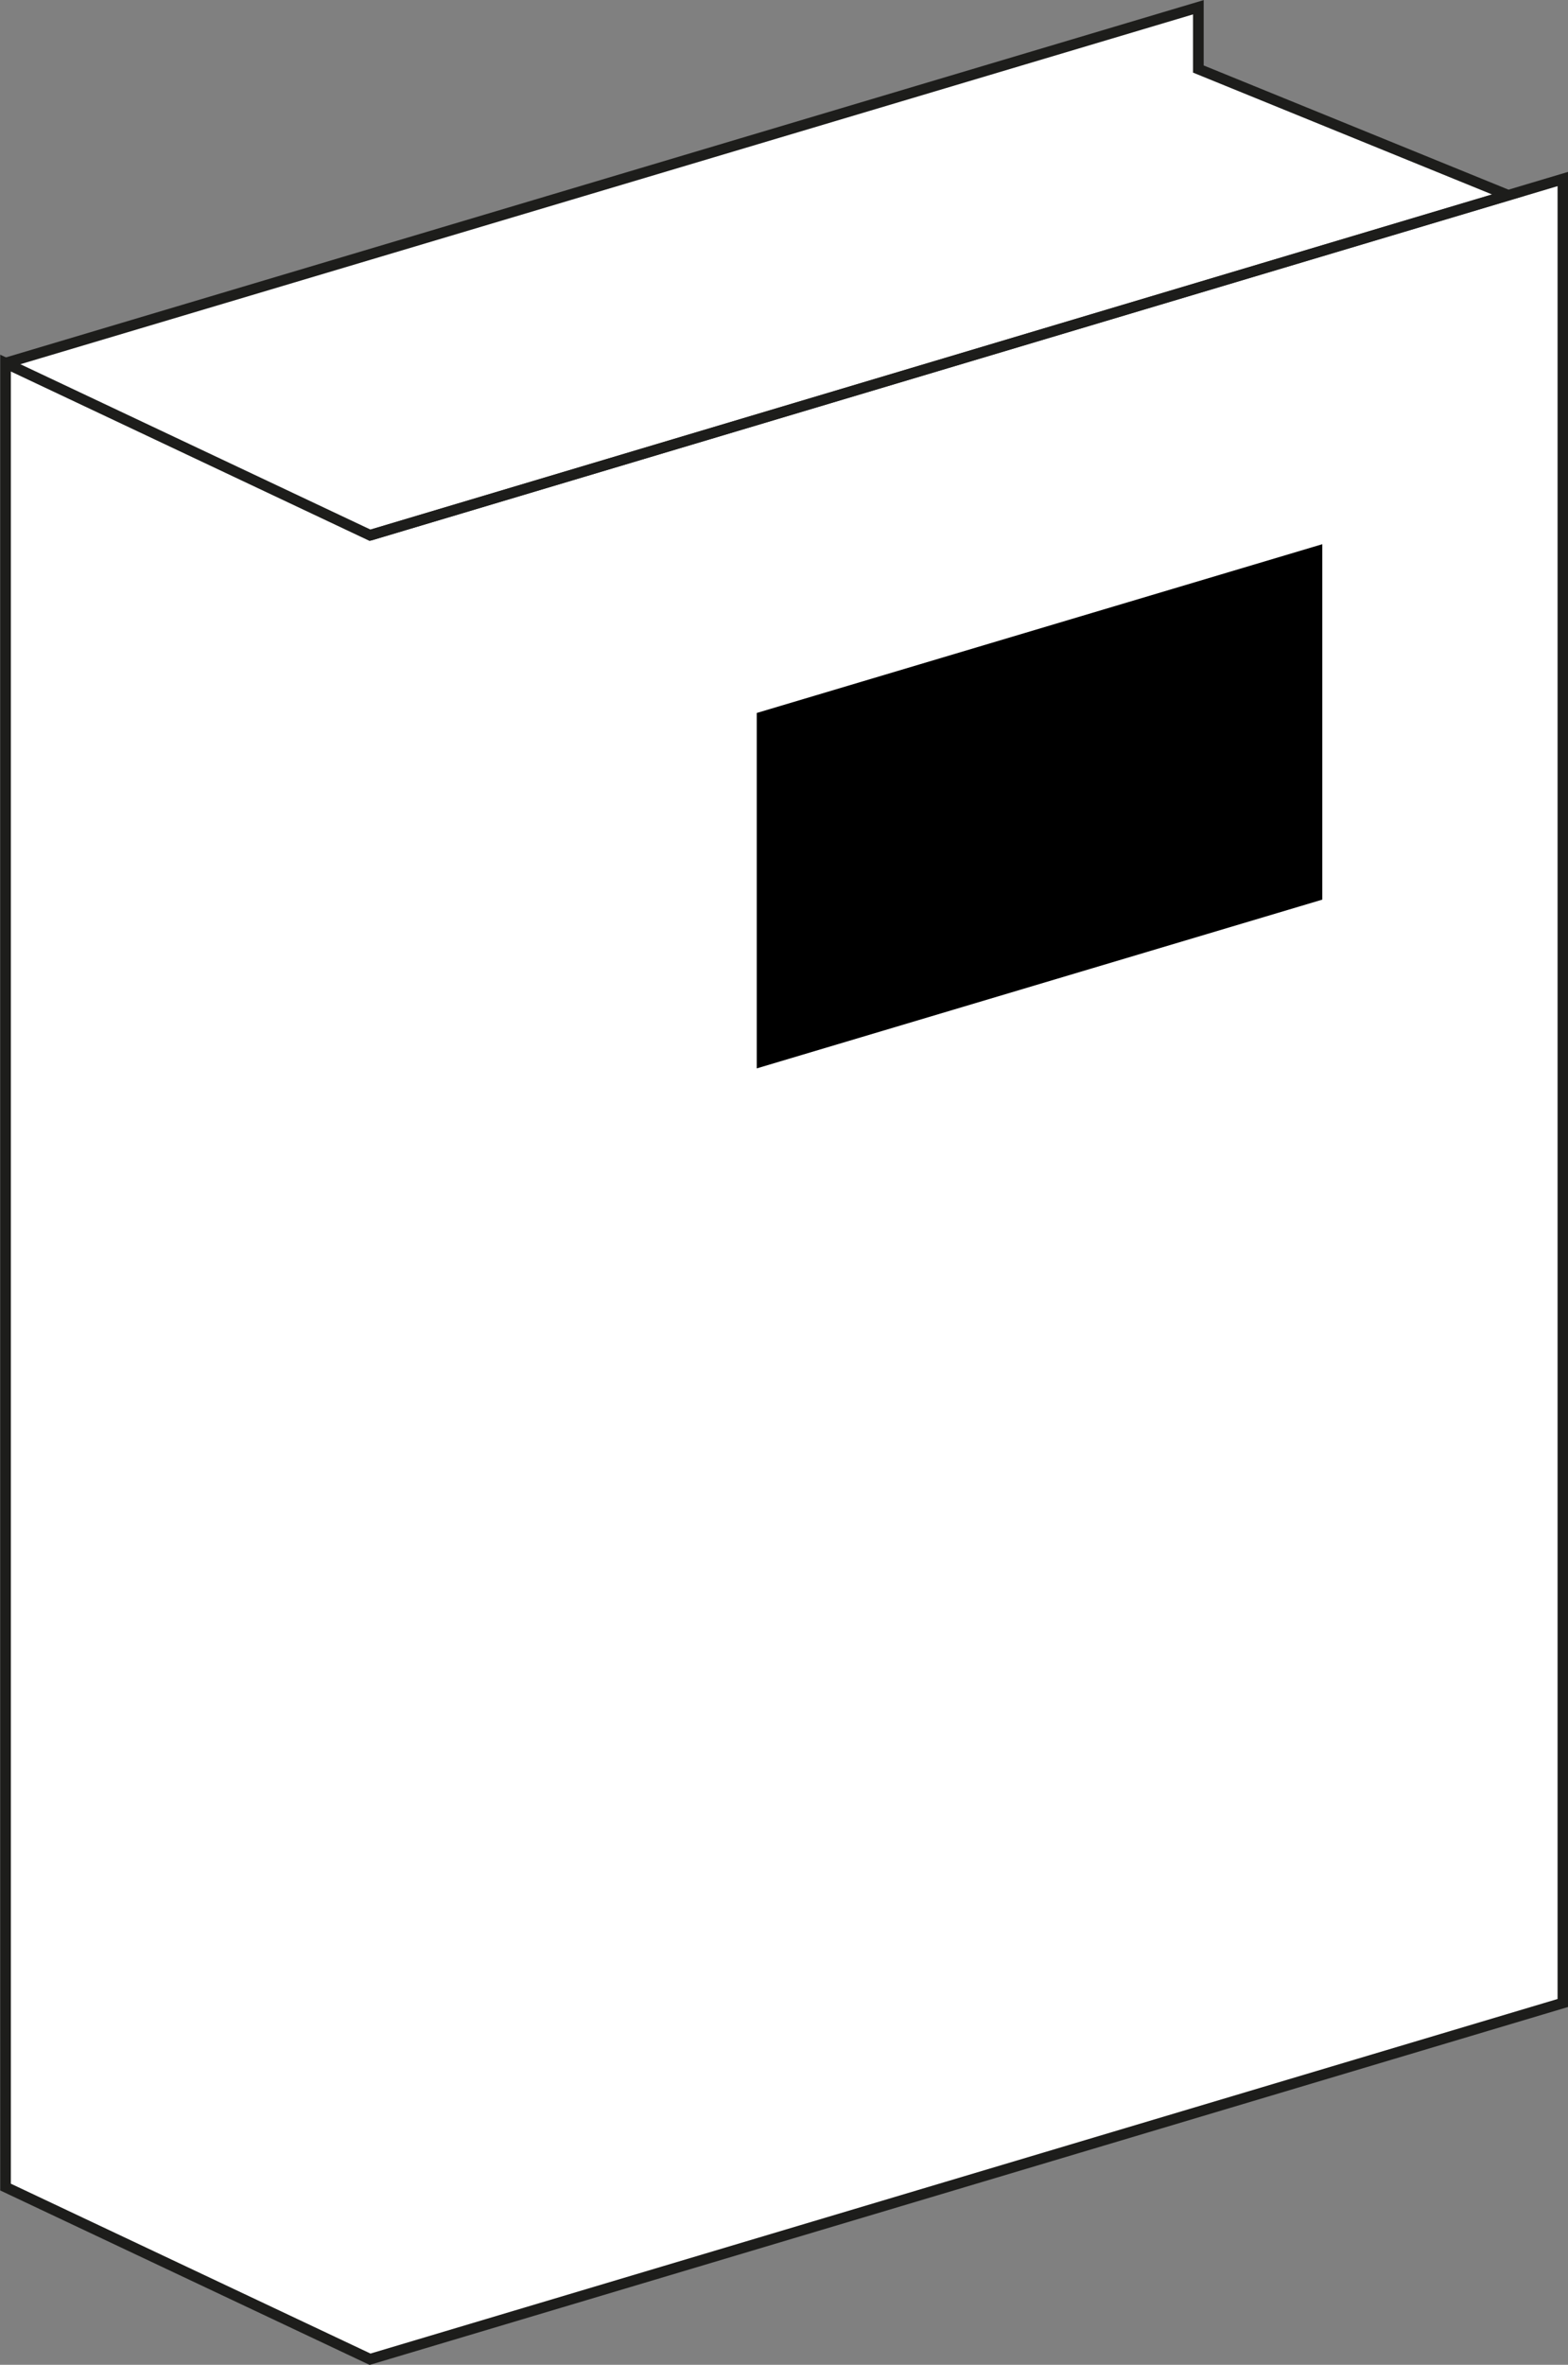 <svg id="Calque_1" data-name="Calque 1" xmlns="http://www.w3.org/2000/svg" viewBox="0 0 36.82 55.49"><rect x="0" y="0" width="36.82" height="55.49" fill="#808080" stroke="none"/><defs><style>.cls-1{fill:#fff;}.cls-2{fill:none;stroke:#1d1d1b;stroke-miterlimit:10;stroke-width:0.25px;}</style></defs><polygon class="cls-1" points="35.41 4.58 28.14 1.62 28.14 0.17 0.13 8.52 0.13 51.32 8.69 55.36 36.7 47 36.7 4.2 35.41 4.58"/><polygon class="cls-2" points="8.69 12.56 0.13 8.52 0.13 51.32 8.69 55.36 36.7 47 36.7 4.2 8.69 12.56"/><polyline class="cls-2" points="0.13 8.52 28.14 0.17 28.14 1.62 35.41 4.58 8.69 12.56"/><polygon points="17.77 25.07 31.05 21.11 31.05 12.77 17.77 16.73 17.77 25.07"/></svg>